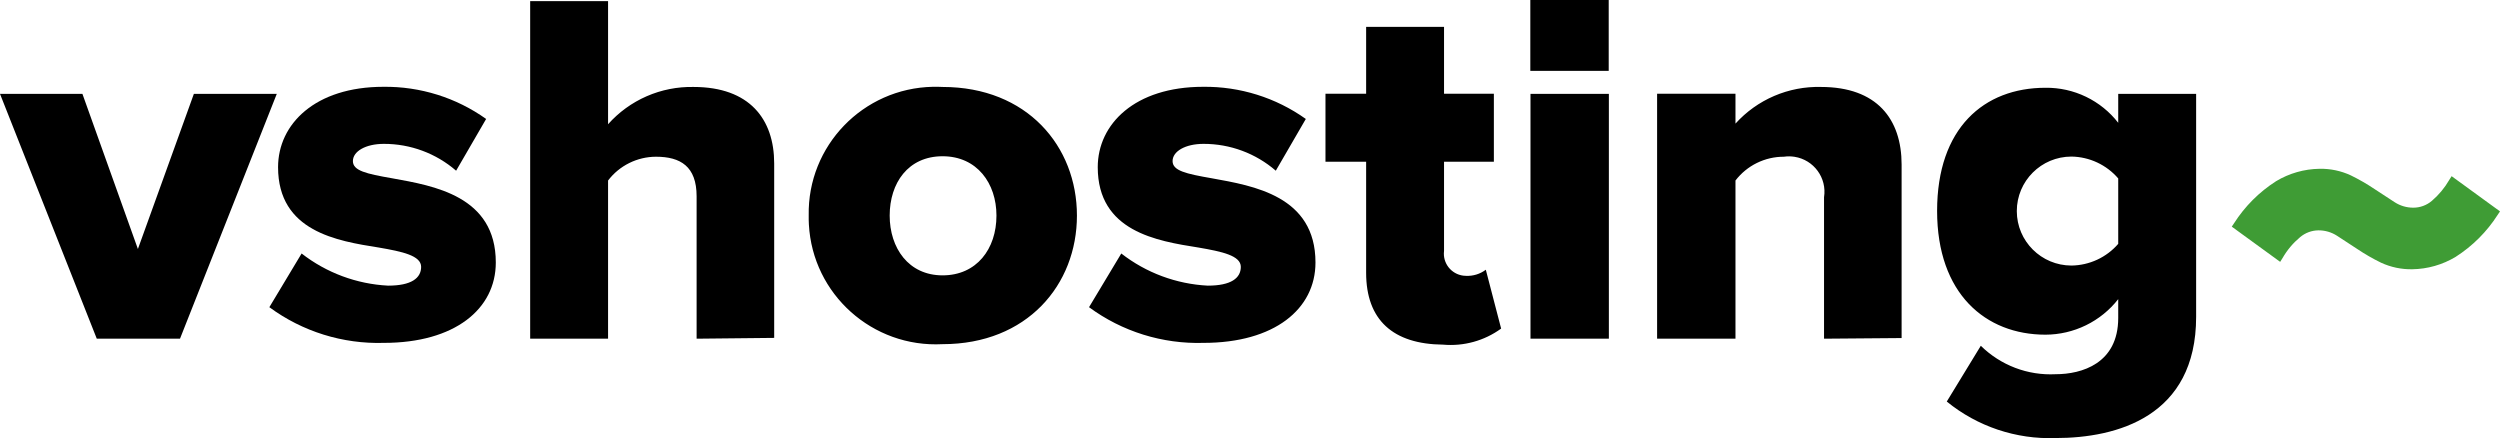 <svg width="194" height="34" viewBox="0 0 194 34" fill="none" xmlns="http://www.w3.org/2000/svg">
<g clip-path="url(#clip0_12_517)">
<path d="M54.057 26.283V15.231C54.057 12.911 52.806 12.162 50.903 12.162C50.183 12.164 49.472 12.332 48.828 12.652C48.183 12.972 47.621 13.436 47.186 14.008V26.282H41.141V0.087H47.186V9.642C48.015 8.71 49.038 7.968 50.183 7.468C51.328 6.968 52.569 6.723 53.819 6.748C58.162 6.748 60.077 9.243 60.077 12.686V26.22L54.057 26.283ZM62.756 16.728C62.651 11.314 66.969 6.84 72.401 6.735C72.649 6.73 72.897 6.735 73.144 6.748C79.703 6.748 83.57 11.351 83.57 16.728C83.57 22.104 79.703 26.707 73.144 26.707C67.705 26.997 63.06 22.837 62.769 17.417C62.756 17.187 62.752 16.957 62.756 16.728ZM77.325 16.728C77.325 14.233 75.823 12.125 73.144 12.125C70.466 12.125 69.039 14.208 69.039 16.728C69.039 19.247 70.503 21.368 73.144 21.368C75.785 21.368 77.325 19.322 77.325 16.728ZM84.509 23.838L87.012 19.671C88.938 21.17 91.281 22.041 93.721 22.166C95.536 22.166 96.287 21.58 96.287 20.707C96.287 19.834 94.822 19.522 93.007 19.21C89.766 18.698 85.185 17.962 85.185 12.973C85.185 9.63 88.063 6.736 93.358 6.736C96.214 6.701 99.007 7.575 101.331 9.231L99.002 13.247C97.448 11.9 95.456 11.16 93.395 11.164C91.968 11.164 90.992 11.75 90.992 12.499C90.992 13.247 92.019 13.484 94.034 13.834C97.275 14.42 102.081 15.206 102.081 20.37C102.081 23.987 98.89 26.607 93.395 26.607C90.205 26.704 87.075 25.729 84.509 23.838ZM106.012 21.168V12.549H102.857V7.272H106.012V2.083H112.057V7.272H115.924V12.549H112.057V19.472C111.939 20.415 112.611 21.275 113.558 21.392C113.625 21.4 113.692 21.405 113.759 21.405C114.312 21.432 114.857 21.264 115.299 20.931L116.488 25.497C115.187 26.444 113.586 26.887 111.982 26.744C108.089 26.707 106.012 24.823 106.012 21.168ZM118.766 7.285H124.848V26.283H118.766V7.285ZM141.545 26.283V15.306C141.782 13.808 140.756 12.403 139.254 12.167C138.981 12.124 138.702 12.122 138.428 12.162C137.702 12.16 136.985 12.326 136.334 12.646C135.682 12.966 135.114 13.433 134.673 14.008V26.283H128.591V7.272H134.673V9.592C135.507 8.669 136.532 7.936 137.677 7.445C138.822 6.954 140.061 6.716 141.307 6.748C145.65 6.748 147.565 9.243 147.565 12.773V26.233L141.545 26.283ZM151.07 31.16L153.711 26.831C154.471 27.582 155.381 28.165 156.381 28.546C157.381 28.926 158.449 29.094 159.518 29.039C161.533 29.039 164.374 28.216 164.374 24.674V23.214C163.705 24.07 162.848 24.763 161.871 25.24C160.893 25.718 159.819 25.968 158.73 25.971C154.074 25.971 150.319 22.79 150.319 16.366C150.319 9.942 153.948 6.811 158.73 6.811C159.817 6.798 160.893 7.037 161.873 7.509C162.852 7.981 163.709 8.673 164.374 9.53V7.285H170.42V24.586C170.42 32.332 164.262 33.992 159.518 33.992C156.45 34.105 153.446 33.098 151.07 31.16ZM164.374 18.923V13.846C163.924 13.323 163.368 12.902 162.742 12.609C162.117 12.317 161.436 12.16 160.745 12.15C158.401 12.151 156.503 14.046 156.504 16.381C156.506 18.714 158.403 20.605 160.745 20.607C161.435 20.598 162.115 20.443 162.741 20.153C163.366 19.863 163.923 19.444 164.374 18.923ZM118.753 0H124.836V5.501H118.753V0Z" fill="black"/>
<path d="M20.902 23.838L23.405 19.671C25.331 21.17 27.674 22.041 30.114 22.166C31.929 22.166 32.68 21.58 32.68 20.707C32.68 19.834 31.215 19.522 29.4 19.21C26.159 18.698 21.578 17.962 21.578 12.973C21.578 9.63 24.456 6.736 29.751 6.736C32.607 6.701 35.4 7.575 37.724 9.231L35.395 13.247C33.84 11.9 31.849 11.16 29.788 11.164C28.361 11.164 27.385 11.75 27.385 12.499C27.385 13.247 28.412 13.484 30.427 13.834C33.668 14.42 38.474 15.206 38.474 20.37C38.474 23.987 35.283 26.607 29.788 26.607C26.598 26.704 23.468 25.729 20.902 23.838ZM7.51 26.282L0 7.285H6.396L10.701 19.322L15.044 7.285H21.478L13.968 26.283L7.51 26.282Z" fill="black"/>
<path d="M190.245 13.671L190.057 13.971C189.702 14.584 189.245 15.132 188.706 15.592C188.307 15.929 187.802 16.115 187.279 16.116C186.764 16.119 186.259 15.972 185.827 15.692L184.262 14.669C183.674 14.274 183.06 13.92 182.423 13.609C181.663 13.256 180.832 13.081 179.994 13.098C178.807 13.115 177.645 13.447 176.628 14.058C175.313 14.898 174.199 16.013 173.361 17.326L173.186 17.588L176.941 20.32L177.128 20.021C177.483 19.404 177.945 18.855 178.493 18.399C178.889 18.067 179.389 17.881 179.907 17.875C180.422 17.871 180.927 18.018 181.359 18.299L182.923 19.322C183.511 19.717 184.126 20.072 184.763 20.382C185.523 20.735 186.353 20.91 187.191 20.894C188.379 20.877 189.541 20.545 190.558 19.933C191.872 19.093 192.987 17.978 193.825 16.665L194 16.403L190.245 13.671Z" fill="#3F9C35"/>
</g>
<defs>
<clipPath id="clip0_12_517">
<rect width="194" height="34" fill="white"/>
</clipPath>
</defs>
</svg>
